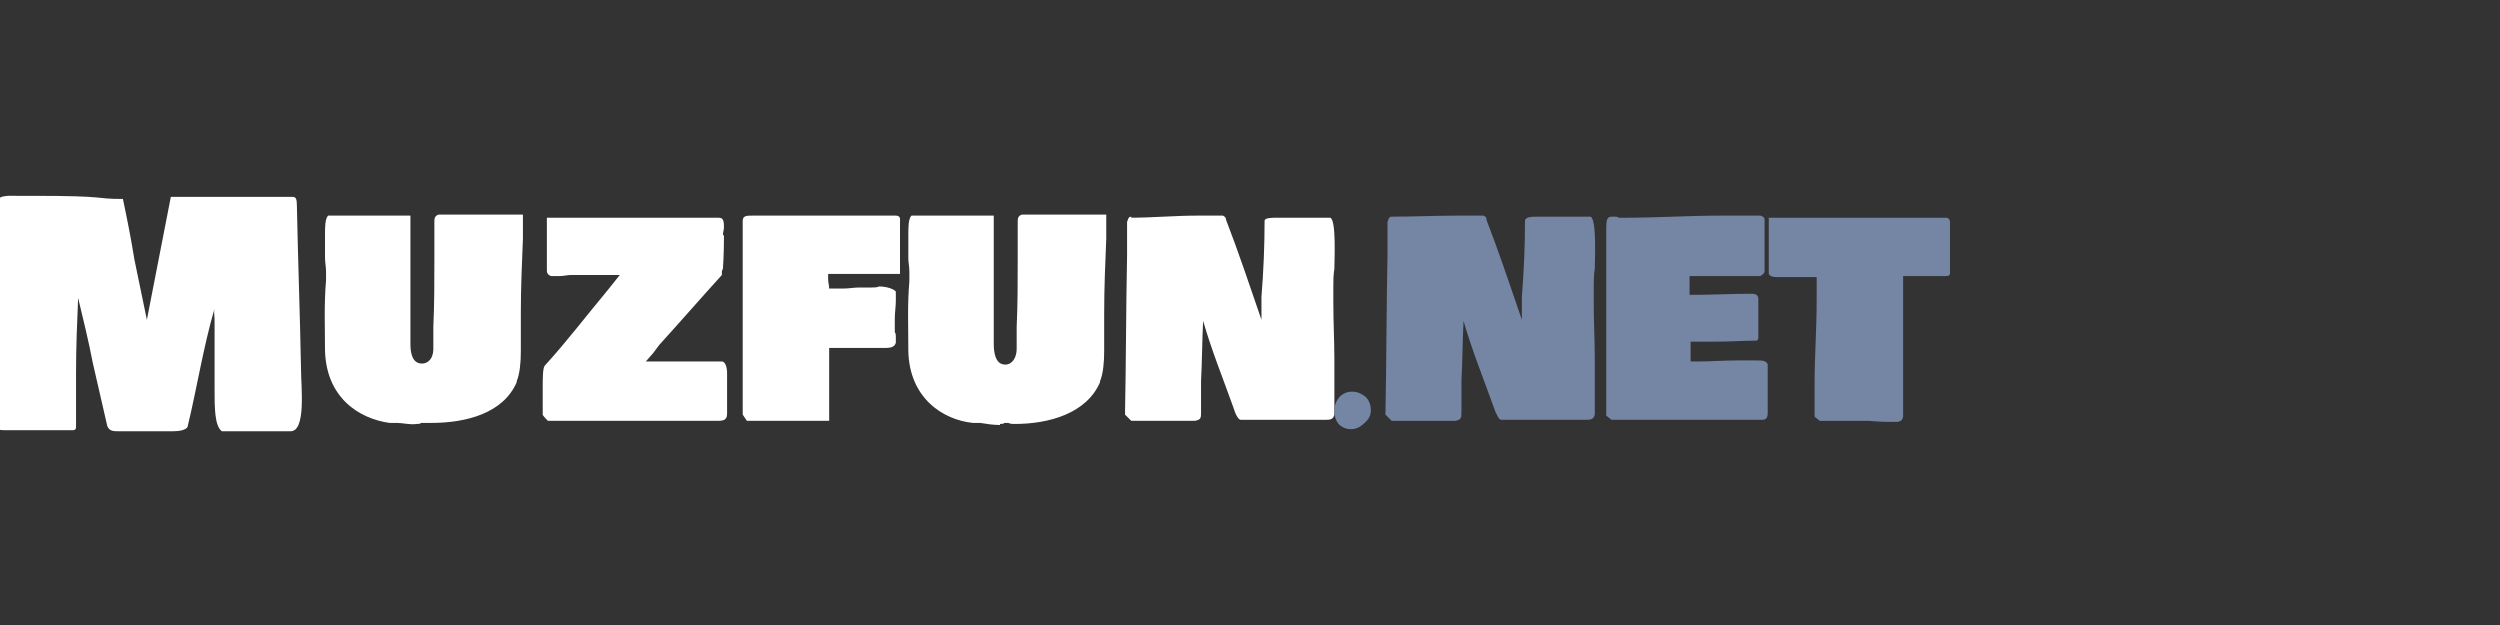 <svg version="1.2" xmlns="http://www.w3.org/2000/svg" viewBox="0 0 240 60" width="240" height="60"><rect x="0" y="0" width="240" height="60" fill="#333333" stroke="none"/><style>.a{fill:#fff}.b{fill:#7585a4}</style><path class="a" d="m28.9 35.5c-0.1-5.3-0.3-10.7-0.4-15.8 0-0.6-0.1-0.8-0.4-0.8h-2.2c-3.1 0-6.1 0-9.2 0-0.1 0-0.3 0-0.3 0l-2.3 11.8-1.2-5.8c-0.3-1.9-0.7-3.9-1.1-5.8-2.9 0-1.2-0.3-8.5-0.3h-1.7c-0.5 0-1.8-0.1-1.8 0.5v21.8c0 0.2 0.4 0.2 0.8 0.2 1.7 0 3.3 0 5 0h1.4c0.2 0 0.3-0.1 0.3-0.3 0-0.9 0-1.8 0-2.6v-2.6c0-2.5 0.1-4.8 0.2-7.2 0.5 2.1 1 4.1 1.4 6.2l1.4 6.1c0.2 0.5 0.6 0.5 1.1 0.5h5.2c0.6 0 1.2-0.1 1.4-0.4 0.9-3.7 1.5-7.6 2.6-11.4-0.1 0.4 0 0.7 0 1.1v1c0 1.7 0 3.3 0 5.7 0 1.7 0 3.5 0.7 4h6.6c1.5 0 1-4.3 1-5.9zm2.3-11.2v-0.1 0.5c0 0.5 0.1 0.9 0.1 1.4 0 0.1 0 0.3 0 0.4v0.4c-0.2 2.4-0.1 4.5-0.1 6.7 0.1 4.6 3.3 6.6 6.2 7h0.7c0.6 0 1.3 0.2 1.9 0.1 0.1 0 0.4 0 0.4-0.1h0.4c0.2 0 0.4 0 0.6 0 3.3 0 6.9-0.9 8.2-3.9v-0.1c0.3-0.7 0.4-1.8 0.4-2.9v-1.2c0-0.2 0-0.4 0-0.7 0-0.2 0-0.5 0-0.8v-1c0-2.4 0.1-4.6 0.2-7.1v-2.3h-8.1c-0.3 0.1-0.4 0.3-0.4 0.6 0 1.1 0 2.4 0 3.7 0 2.2 0 4.3-0.1 6.5v2.1c0 0.8-0.4 1.4-1.1 1.4-1 0-1.1-1.2-1.1-1.9v-12.3h-7.9c-0.3 0.3-0.3 1.1-0.3 1.9 0 0.8 0 1.3 0 1.7zm20.9 15.5c0 0.1 0.4 0.5 0.5 0.6h16.3c0.6 0 0.9-0.1 0.9-0.7v-3.9c0-0.6-0.2-1.1-0.5-1.1h-7.3l0.7-0.8 0.6-0.8c2-2.2 4-4.5 6-6.7v-0.3c0-0.1 0-0.1 0.1-0.3 0-0.1 0.1-1.2 0.1-3.1 0-0.1-0.1-0.2-0.1-0.2 0-0.2 0.1-0.4 0.1-0.7 0-0.9-0.2-0.9-0.7-0.9h-16.3v5.1c0 0.2 0.1 0.4 0.4 0.5h0.9c0.3 0 0.7-0.1 1-0.1h0.4c1.5 0 2.9 0 4.3 0l-1.2 1.5c-2 2.4-3.9 4.9-6 7.2-0.2 0.2-0.2 1.3-0.2 2.1v0.8c0 0.3 0 0.6 0 0.9zm19.2 0l0.4 0.6h7.9v-7h1.7c1 0 1.8 0 2.8 0h1c0.4 0 0.8-0.1 0.9-0.5v-0.6c0-0.1 0-0.3-0.1-0.4v-1.3c0-0.6 0.1-1.2 0.1-1.7v-0.9c-0.1-0.2-0.8-0.5-1.6-0.5-0.2 0.1-0.5 0.1-0.7 0.1h-1.2c-0.5 0-1 0.1-1.5 0.1h-1.4c0-0.3-0.1-0.6-0.1-0.9v-0.5h6.9v-5c0-0.2 0.1-0.6-0.4-0.6h-13.8c-0.5 0-0.9 0-0.9 0.5zm15.9-15.5v0.5c0 0.4 0.1 0.8 0.1 1.3 0 0.1 0 0.3 0 0.4v0.5c-0.2 2.3-0.1 4.4-0.1 6.7 0.1 4.5 3.3 6.6 6.2 6.9h0.7c0.6 0.1 1.3 0.2 1.9 0.2v-0.1c0.1 0 0.4 0 0.4-0.1h0.4c0.2 0.1 0.4 0.1 0.6 0.1 3.3 0 6.9-1 8.2-4v-0.1c0.3-0.7 0.4-1.8 0.4-2.9v-1.1c0-0.3 0-0.5 0-0.8 0-0.2 0-0.5 0-0.8v-0.9c0-2.5 0.1-4.7 0.2-7.2v-2.3h-8.1c-0.3 0.1-0.4 0.3-0.4 0.6 0 1.2 0 2.4 0 3.7 0 2.2 0 4.3-0.1 6.5v2.1c0 0.8-0.4 1.5-1.1 1.5-1 0-1.1-1.3-1.1-2v-12.3h-7.9c-0.3 0.3-0.3 1.1-0.3 1.9 0 0.8 0 1.3 0 1.7zm40.5-3.4h-5c-0.6 0-1.3 0-1.3 0.3 0 2.4-0.1 4.8-0.3 7.3v2.2c-1.1-3.2-2.2-6.5-3.4-9.6 0-0.2-0.1-0.3-0.3-0.4h-2.5c-2.1 0-4.3 0.2-6.3 0.2v-0.1c-0.3 0-0.3 0.3-0.4 0.5v3.2c-0.1 5-0.1 10.4-0.2 15.3l0.6 0.6h6.1c0.6-0.1 0.6-0.3 0.6-0.8v-3c0.1-1.9 0.1-3.8 0.2-5.8v-0.1 0.1c0.8 2.8 1.9 5.5 2.9 8.3 0.2 0.7 0.5 1.2 0.7 1.2h8.2c0.3 0 0.7 0 0.8-0.5v-5.3c0-1.8-0.1-3.5-0.1-5.5v-1.5c0-0.5 0-1.1 0.1-1.7 0-0.8 0.2-4.7-0.4-4.9z"/><path class="b" d="m131.1 38.1q0.5 0.5 0.5 1.3 0 0.7-0.6 1.2-0.6 0.6-1.3 0.6-0.7 0-1.2-0.5-0.4-0.5-0.4-1.3 0-0.7 0.5-1.3 0.5-0.5 1.2-0.5 0.7 0 1.3 0.5zm21.6-17.3h-5c-0.6 0-1.3 0-1.3 0.4 0 2.4-0.1 4.7-0.3 7.3v2.2c-1.1-3.2-2.2-6.5-3.4-9.6 0-0.3-0.1-0.3-0.3-0.4h-2.5c-2.1 0-4.3 0.1-6.3 0.1-0.3 0-0.3 0.3-0.4 0.5v3.2c-0.1 5-0.1 10.4-0.2 15.3l0.6 0.6h6.1c0.6-0.1 0.6-0.3 0.6-0.9v-3c0.1-1.8 0.1-3.7 0.2-5.7v-0.1 0.1c0.8 2.8 1.9 5.5 2.9 8.3 0.2 0.6 0.5 1.2 0.7 1.2h8.2c0.3 0 0.7 0 0.8-0.5v-5.3c0-1.8-0.1-3.5-0.1-5.5v-1.5c0-0.5 0-1.1 0.1-1.7 0-0.8 0.2-4.7-0.4-5zm1.5 1.3v17.8l0.5 0.4h14.5c0.4 0 0.5-0.3 0.5-0.6v-4.7c-0.1-0.4-0.6-0.4-1.1-0.4h-1.8c-1.2 0-2.6 0.1-3.8 0.1-0.3 0-0.5 0-0.7 0v-1.9h2.3c1.5 0 2.8-0.1 4-0.1 0.1 0 0.2-0.1 0.2-0.3v-0.4c0-0.5 0-0.6 0-1.2v-0.4c0-0.2 0-0.4 0-0.6v-0.5c0-0.2 0-0.4 0-0.5 0-0.4-0.1-0.6-0.7-0.6-1.8 0-3.5 0.1-5.3 0.1h-0.6v-1.8h6.8c0.3-0.2 0.4-0.3 0.4-0.5v-4.9c0-0.2-0.1-0.3-0.4-0.4h-3.9c-3 0-6 0.2-8.9 0.2h-0.8c-0.1-0.1-0.2-0.1-0.3-0.1h-0.4c-0.5 0-0.5 0.5-0.5 1.3zm15.6 4.1c0 0.4 0.6 0.4 0.9 0.4h3.7c0 0.3 0 0.8 0 1.1 0 0.2 0 0.5 0 0.7v0.4c0 2.8-0.2 5.4-0.2 8v3.2l0.5 0.4h0.9c0.7 0 1.2 0 1.9 0h1.2c0.2 0 0.4 0 0.7 0 0 0 1.1 0.1 1.8 0.1h1c0.4-0.1 0.4-0.2 0.5-0.5v-13.5h4.1c0.2 0 0.4 0 0.4-0.3v-4.7c0-0.3 0-0.5-0.3-0.6h-17.1z"/></svg>